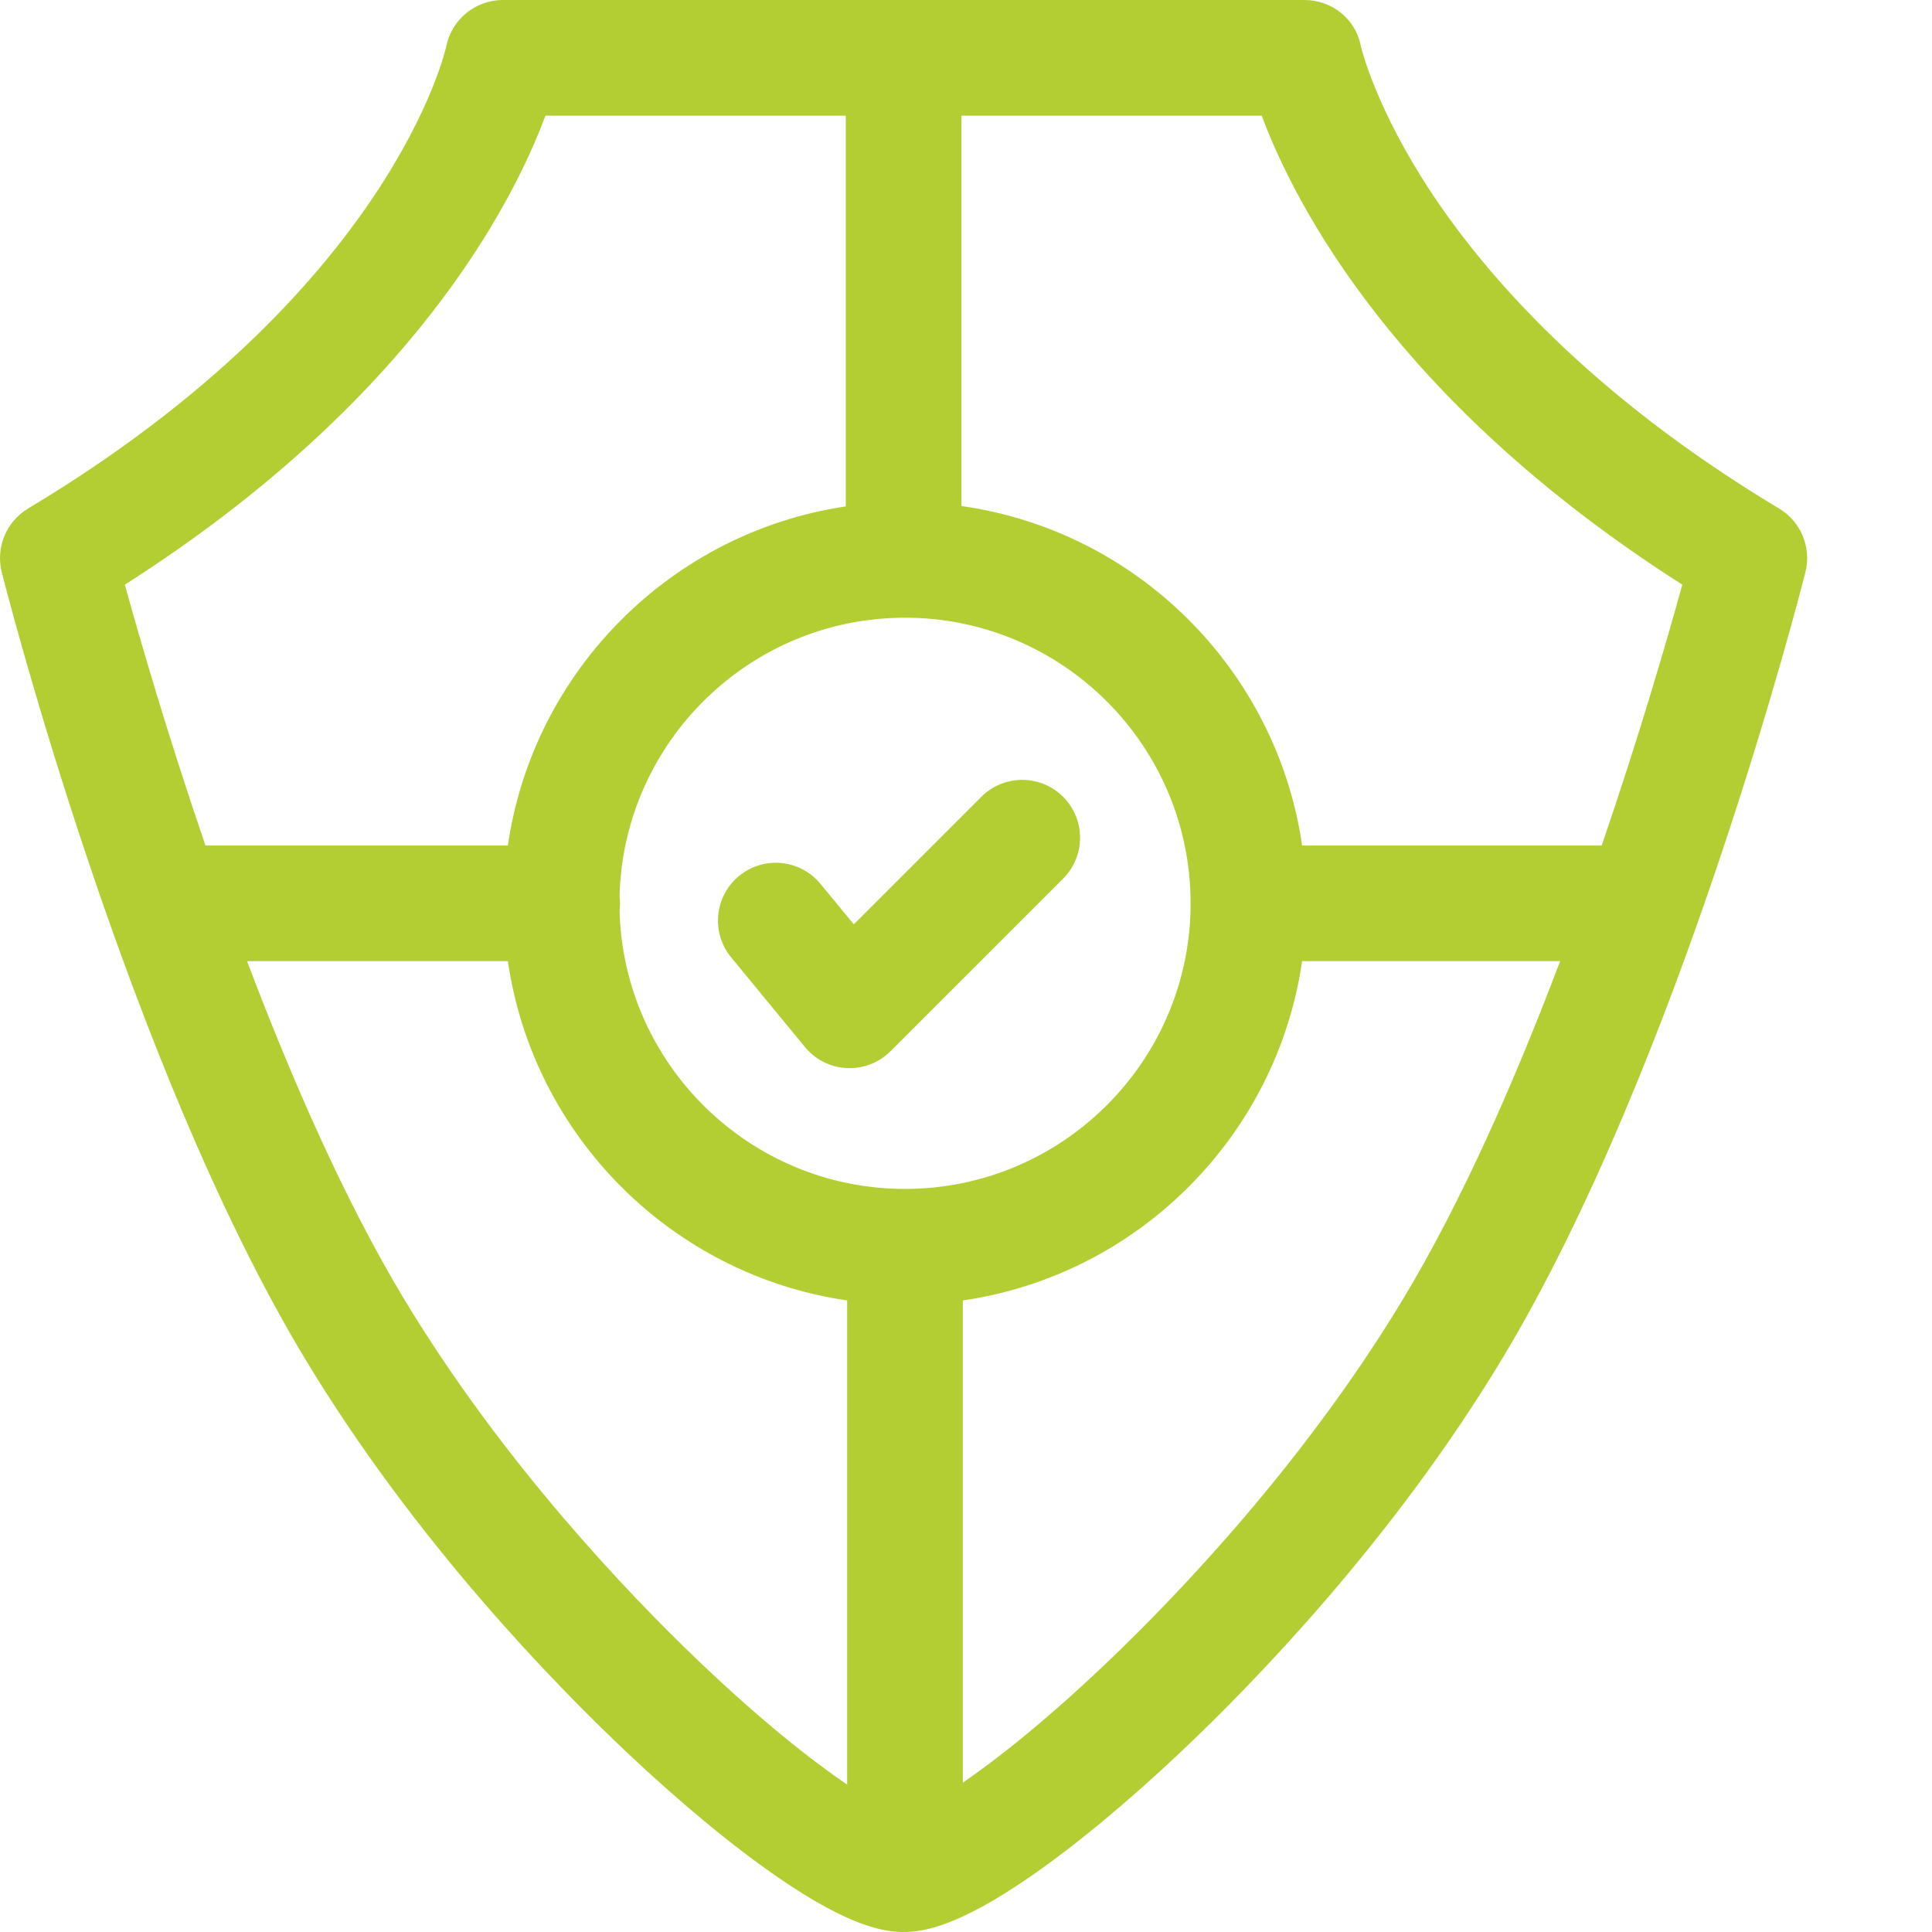 <?xml version="1.0"?>
<svg xmlns="http://www.w3.org/2000/svg" xmlns:xlink="http://www.w3.org/1999/xlink" xmlns:svgjs="http://svgjs.com/svgjs" version="1.1" width="512" height="512" x="0" y="0" viewBox="0 0 512 512.002" style="enable-background:new 0 0 512 512" xml:space="preserve"><g><path xmlns="http://www.w3.org/2000/svg" d="m471.469 134.758c-50.066-30.012-77.551-61.797-91.785-83.18-14.922-22.406-18.809-38.367-19.043-39.375-1.395-7.203-7.664-12.203-15.008-12.203h-212.348c-7.285 0-13.562 5.125-15.02 12.258-.129.641-14.176 64.574-110.816 122.5-5.805 3.477-8.641 10.352-6.977 16.91 1.34 5.289 33.352 130.434 80.375 208.445 29.016 48.125 65.91 86.023 85.32 104.332 14.234 13.43 28.078 24.875 40.035 33.102 18.82 12.957 27.996 14.457 33.258 14.457 5.262 0 14.434-1.5 33.258-14.457 11.953-8.227 25.797-19.672 40.035-33.102 19.41-18.309 56.305-56.207 85.316-104.332 47.027-78.012 79.039-203.156 80.379-208.445 1.66-6.559-1.176-13.434-6.98-16.91zm-25.637 20.188c-3.805 13.801-11.211 39.469-21.359 69.117h-79.402c-6.746-46.52-43.707-83.375-90.273-89.961v-103.445h79.574c8.68 23.324 35.488 75.836 111.461 124.289zm-206 160.133c-41.102 0-74.633-32.934-75.645-73.797.078-.621.129-1.25.129-1.891 0-.645-.051-1.27-.129-1.895 1.012-40.859 34.543-73.797 75.645-73.797 41.734 0 75.691 33.953 75.691 75.691 0 41.734-33.957 75.688-75.691 75.688zm-95.289-284.422h79.598v103.547c-46.227 6.863-82.836 43.582-89.547 89.859h-80.148c-10.148-29.648-17.555-55.316-21.359-69.117 75.973-48.453 102.781-100.965 111.457-124.289zm40.156 409.109c-17.695-16.938-51.305-51.871-77.594-95.48-15.734-26.102-29.891-58.496-41.637-89.566h69.125c6.727 46.395 43.516 83.184 89.91 89.91v128.309c-9.598-6.52-23.078-17.16-39.805-33.172zm187.113-95.48c-26.289 43.609-59.898 78.539-77.594 95.48-16.301 15.605-29.516 26.102-39.059 32.66v-127.797c46.395-6.727 83.184-43.516 89.91-89.91h68.379c-11.75 31.07-25.902 63.465-41.637 89.566zm0 0" fill="#b3ce33" data-original="#000000" style=""/><path xmlns="http://www.w3.org/2000/svg" d="m260.066 211.164-33.801 33.801-8.832-10.734c-5.379-6.535-15.035-7.477-21.574-2.098-6.535 5.379-7.477 15.039-2.098 21.578l19.562 23.773c2.746 3.34 6.777 5.363 11.094 5.57.25.012.496.02.746.02 4.055 0 7.957-1.609 10.836-4.492l45.742-45.738c5.988-5.988 5.988-15.691 0-21.68-5.984-5.984-15.691-5.984-21.676 0zm0 0" fill="#b3ce33" data-original="#000000" style=""/></g></svg>
